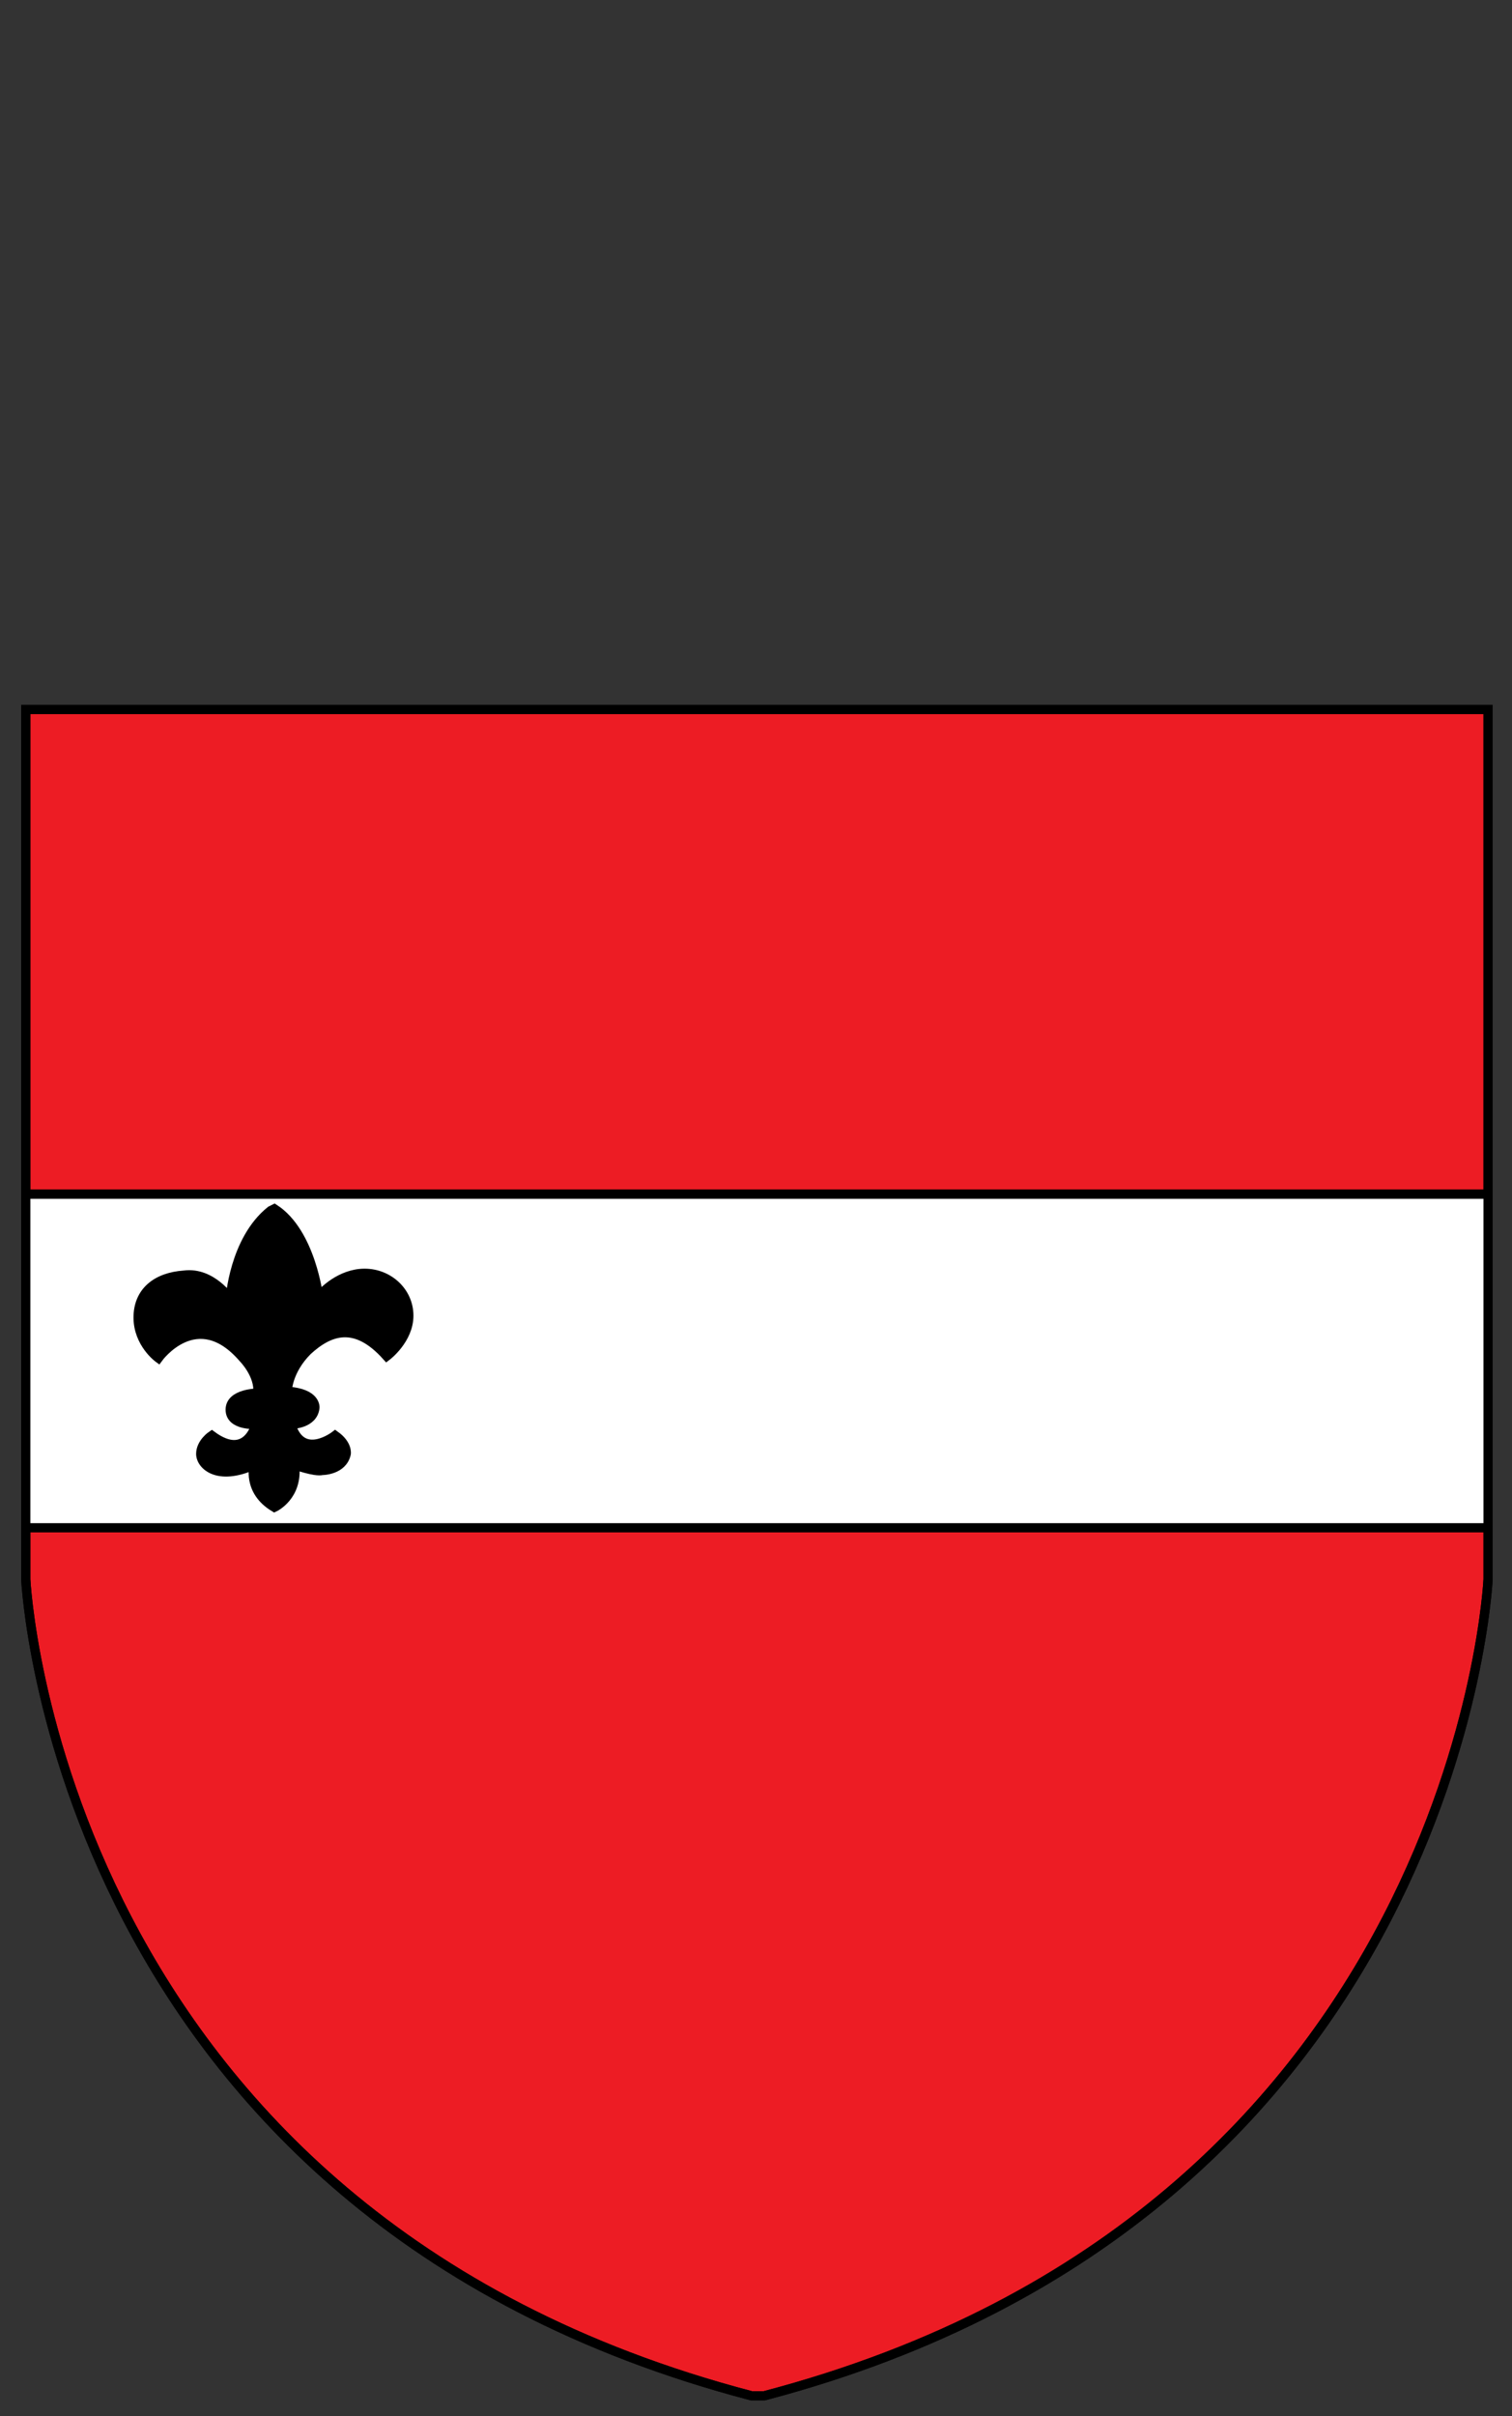 <?xml version="1.0" encoding="UTF-8"?> <!-- Generator: Adobe Illustrator 24.3.0, SVG Export Plug-In . SVG Version: 6.00 Build 0) --> <svg xmlns="http://www.w3.org/2000/svg" xmlns:xlink="http://www.w3.org/1999/xlink" version="1.1" id="Layer_1_xA0_Image_1_" x="0px" y="0px" viewBox="0 0 82.1 131.1" style="enable-background:new 0 0 82.1 131.1;" xml:space="preserve"><rect x="0" y="0" width="82.1" height="131.1" fill="#333333" stroke="none"/> <style type="text/css"> .st0{fill:#070606;} .st1{clip-path:url(#SVGID_4_);} .st2{fill:#FFFFFF;stroke:#000000;stroke-width:0.5;stroke-miterlimit:10;} .st3{fill-rule:evenodd;clip-rule:evenodd;} .st4{clip-path:url(#SVGID_6_);} .st5{fill-rule:evenodd;clip-rule:evenodd;stroke:#000000;stroke-width:0.5;stroke-miterlimit:10;} </style> <g> <polygon class="st0" points="13.9,77.7 13.7,77.7 13.8,78 13.7,77.7 13.5,77.9 13.7,77.7 13.5,77.6 13.7,77.7 13.8,77.5 13.7,77.7 "></polygon> <g> <defs> <path id="SVGID_1_" d="M80.8,38.5v47.2c0,0-1.6,34.4-39.3,44.3h-0.7C3,120.1,1.4,85.7,1.4,85.7V65.6V38.5H80.8z"></path> </defs> <use xlink:href="#SVGID_1_" style="overflow:visible;fill:#ED1C24;"></use> <clipPath id="SVGID_2_"> <use xlink:href="#SVGID_1_" style="overflow:visible;"></use> </clipPath> <use xlink:href="#SVGID_1_" style="overflow:visible;fill:none;stroke:#000000;stroke-width:0.5;stroke-miterlimit:10;"></use> </g> <g> <defs> <path id="SVGID_3_" d="M80.8,38.5v47.2c0,0-1.6,34.4-39.3,44.3h-0.7C3,120.1,1.4,85.7,1.4,85.7V65.6V38.5H80.8z"></path> </defs> <clipPath id="SVGID_4_"> <use xlink:href="#SVGID_3_" style="overflow:visible;"></use> </clipPath> <g class="st1"> <rect x="-2.7" y="64.8" class="st2" width="87.6" height="18.1"></rect> <g id="g3555" transform="translate(16.799,-1.709)"> <path id="path1313" class="st3" d="M-4.3,72.2c0,0-1-1.5-2.5-1.3c-1.5,0.1-2.5,0.9-2.5,2.3c0,1.4,1.1,2.2,1.1,2.2s2.1-2.9,4.6,0 c0,0,0.9,0.9,0.8,1.9c0,0-1.5,0-1.5,0.9S-2.9,79-2.9,79s-0.5,2-2.4,0.6c0,0-0.6,0.4-0.6,1c0,0.6,0.9,1.5,2.9,0.6 c0,0-0.4,1.4,1.1,2.3c0,0,1.3-0.6,1.1-2.3c0,0,1.1,0.4,1.5,0.3c0,0,1.1,0,1.3-0.9c0,0,0.1-0.5-0.6-1c0,0-1.8,1.4-2.4-0.6 c0,0,1.2,0,1.3-0.9c0,0,0.1-0.8-1.5-0.9c0,0,0-1.1,1.1-2.2c1.2-1.1,2.6-1.6,4.3,0.3c0,0,1.2-0.9,1.2-2.2c0-1.3-1.1-2.3-2.4-2.3 s-2.3,1-2.5,1.3c0,0-0.4-3.5-2.4-4.8l-0.2,0.1C-4.1,69-4.3,72.2-4.3,72.2z"></path> <g id="use3551" transform="translate(196.313,0)"> <path id="path1313_1_" class="st3" d="M21.8,72.2c0,0-1-1.5-2.5-1.3c-1.5,0.1-2.5,0.9-2.5,2.3c0,1.4,1.1,2.2,1.1,2.2 s2.1-2.9,4.6,0c0,0,0.9,0.9,0.8,1.9c0,0-1.5,0-1.5,0.9s1.3,0.9,1.3,0.9s-0.5,2-2.4,0.6c0,0-0.6,0.4-0.6,1 c0,0.6,0.9,1.5,2.9,0.6c0,0-0.4,1.4,1.1,2.3c0,0,1.3-0.6,1.1-2.3c0,0,1.1,0.4,1.5,0.3c0,0,1.1,0,1.3-0.9c0,0,0.1-0.5-0.6-1 c0,0-1.8,1.4-2.4-0.6c0,0,1.2,0,1.3-0.9c0,0,0.1-0.8-1.5-0.9c0,0,0-1.1,1.1-2.2c1.2-1.1,2.6-1.6,4.3,0.3c0,0,1.2-0.9,1.2-2.2 c0-1.3-1.1-2.3-2.4-2.3s-2.3,1-2.5,1.3c0,0-0.4-3.5-2.4-4.8L24,67.5C22,69,21.8,72.2,21.8,72.2z"></path> </g> <g id="use3553" transform="translate(392.627,0)"> <path id="path1313_2_" class="st3" d="M48,72.2c0,0-1-1.5-2.5-1.3C44,71,43,71.7,43,73.2c0,1.4,1.1,2.2,1.1,2.2s2.1-2.9,4.6,0 c0,0,0.9,0.9,0.8,1.9c0,0-1.5,0-1.5,0.9s1.3,0.9,1.3,0.9s-0.5,2-2.4,0.6c0,0-0.6,0.4-0.6,1s0.9,1.5,2.9,0.6 c0,0-0.4,1.4,1.1,2.3c0,0,1.3-0.6,1.1-2.3c0,0,1.1,0.4,1.5,0.3c0,0,1.1,0,1.3-0.9c0,0,0.1-0.5-0.6-1c0,0-1.8,1.4-2.4-0.6 c0,0,1.2,0,1.3-0.9c0,0,0.1-0.8-1.5-0.9c0,0,0-1.1,1.1-2.2c1.2-1.1,2.6-1.6,4.3,0.3c0,0,1.2-0.9,1.2-2.2c0-1.3-1.1-2.3-2.4-2.3 c-1.3,0-2.3,1-2.5,1.3c0,0-0.4-3.5-2.4-4.8l-0.2,0.1C48.2,69,48,72.2,48,72.2z"></path> </g> </g> </g> </g> <g> <defs> <path id="SVGID_5_" d="M80.8,38.5v47.2c0,0-1.6,34.4-39.3,44.3h-0.7C3,120.1,1.4,85.7,1.4,85.7V65.6V38.5H80.8z"></path> </defs> <clipPath id="SVGID_6_"> <use xlink:href="#SVGID_5_" style="overflow:visible;"></use> </clipPath> <g class="st4"> <rect x="-2.7" y="64.8" class="st2" width="87.6" height="18.1"></rect> <g id="g3555_1_" transform="translate(16.799,-1.709)"> <path id="path1313_5_" class="st5" d="M-4.3,72.2c0,0-1-1.5-2.5-1.3c-1.5,0.1-2.5,0.9-2.5,2.3c0,1.4,1.1,2.2,1.1,2.2 s2.1-2.9,4.6,0c0,0,0.9,0.9,0.8,1.9c0,0-1.5,0-1.5,0.9S-2.9,79-2.9,79s-0.5,2-2.4,0.6c0,0-0.6,0.4-0.6,1c0,0.6,0.9,1.5,2.9,0.6 c0,0-0.4,1.4,1.1,2.3c0,0,1.3-0.6,1.1-2.3c0,0,1.1,0.4,1.5,0.3c0,0,1.1,0,1.3-0.9c0,0,0.1-0.5-0.6-1c0,0-1.8,1.4-2.4-0.6 c0,0,1.2,0,1.3-0.9c0,0,0.1-0.8-1.5-0.9c0,0,0-1.1,1.1-2.2c1.2-1.1,2.6-1.6,4.3,0.3c0,0,1.2-0.9,1.2-2.2c0-1.3-1.1-2.3-2.4-2.3 s-2.3,1-2.5,1.3c0,0-0.4-3.5-2.4-4.8l-0.2,0.1C-4.1,69-4.3,72.2-4.3,72.2z"></path> <g id="use3551_1_" transform="translate(196.313,0)"> <path id="path1313_4_" class="st5" d="M21.8,72.2c0,0-1-1.5-2.5-1.3c-1.5,0.1-2.5,0.9-2.5,2.3c0,1.4,1.1,2.2,1.1,2.2 s2.1-2.9,4.6,0c0,0,0.9,0.9,0.8,1.9c0,0-1.5,0-1.5,0.9s1.3,0.9,1.3,0.9s-0.5,2-2.4,0.6c0,0-0.6,0.4-0.6,1 c0,0.6,0.9,1.5,2.9,0.6c0,0-0.4,1.4,1.1,2.3c0,0,1.3-0.6,1.1-2.3c0,0,1.1,0.4,1.5,0.3c0,0,1.1,0,1.3-0.9c0,0,0.1-0.5-0.6-1 c0,0-1.8,1.4-2.4-0.6c0,0,1.2,0,1.3-0.9c0,0,0.1-0.8-1.5-0.9c0,0,0-1.1,1.1-2.2c1.2-1.1,2.6-1.6,4.3,0.3c0,0,1.2-0.9,1.2-2.2 c0-1.3-1.1-2.3-2.4-2.3s-2.3,1-2.5,1.3c0,0-0.4-3.5-2.4-4.8L24,67.5C22,69,21.8,72.2,21.8,72.2z"></path> </g> <g id="use3553_1_" transform="translate(392.627,0)"> <path id="path1313_3_" class="st5" d="M48,72.2c0,0-1-1.5-2.5-1.3C44,71,43,71.7,43,73.2c0,1.4,1.1,2.2,1.1,2.2s2.1-2.9,4.6,0 c0,0,0.9,0.9,0.8,1.9c0,0-1.5,0-1.5,0.9s1.3,0.9,1.3,0.9s-0.5,2-2.4,0.6c0,0-0.6,0.4-0.6,1s0.9,1.5,2.9,0.6 c0,0-0.4,1.4,1.1,2.3c0,0,1.3-0.6,1.1-2.3c0,0,1.1,0.4,1.5,0.3c0,0,1.1,0,1.3-0.9c0,0,0.1-0.5-0.6-1c0,0-1.8,1.4-2.4-0.6 c0,0,1.2,0,1.3-0.9c0,0,0.1-0.8-1.5-0.9c0,0,0-1.1,1.1-2.2c1.2-1.1,2.6-1.6,4.3,0.3c0,0,1.2-0.9,1.2-2.2c0-1.3-1.1-2.3-2.4-2.3 c-1.3,0-2.3,1-2.5,1.3c0,0-0.4-3.5-2.4-4.8l-0.2,0.1C48.2,69,48,72.2,48,72.2z"></path> </g> </g> </g> <use xlink:href="#SVGID_5_" style="overflow:visible;fill:none;stroke:#000000;stroke-width:0.5;stroke-miterlimit:10;"></use> </g> </g> </svg> 